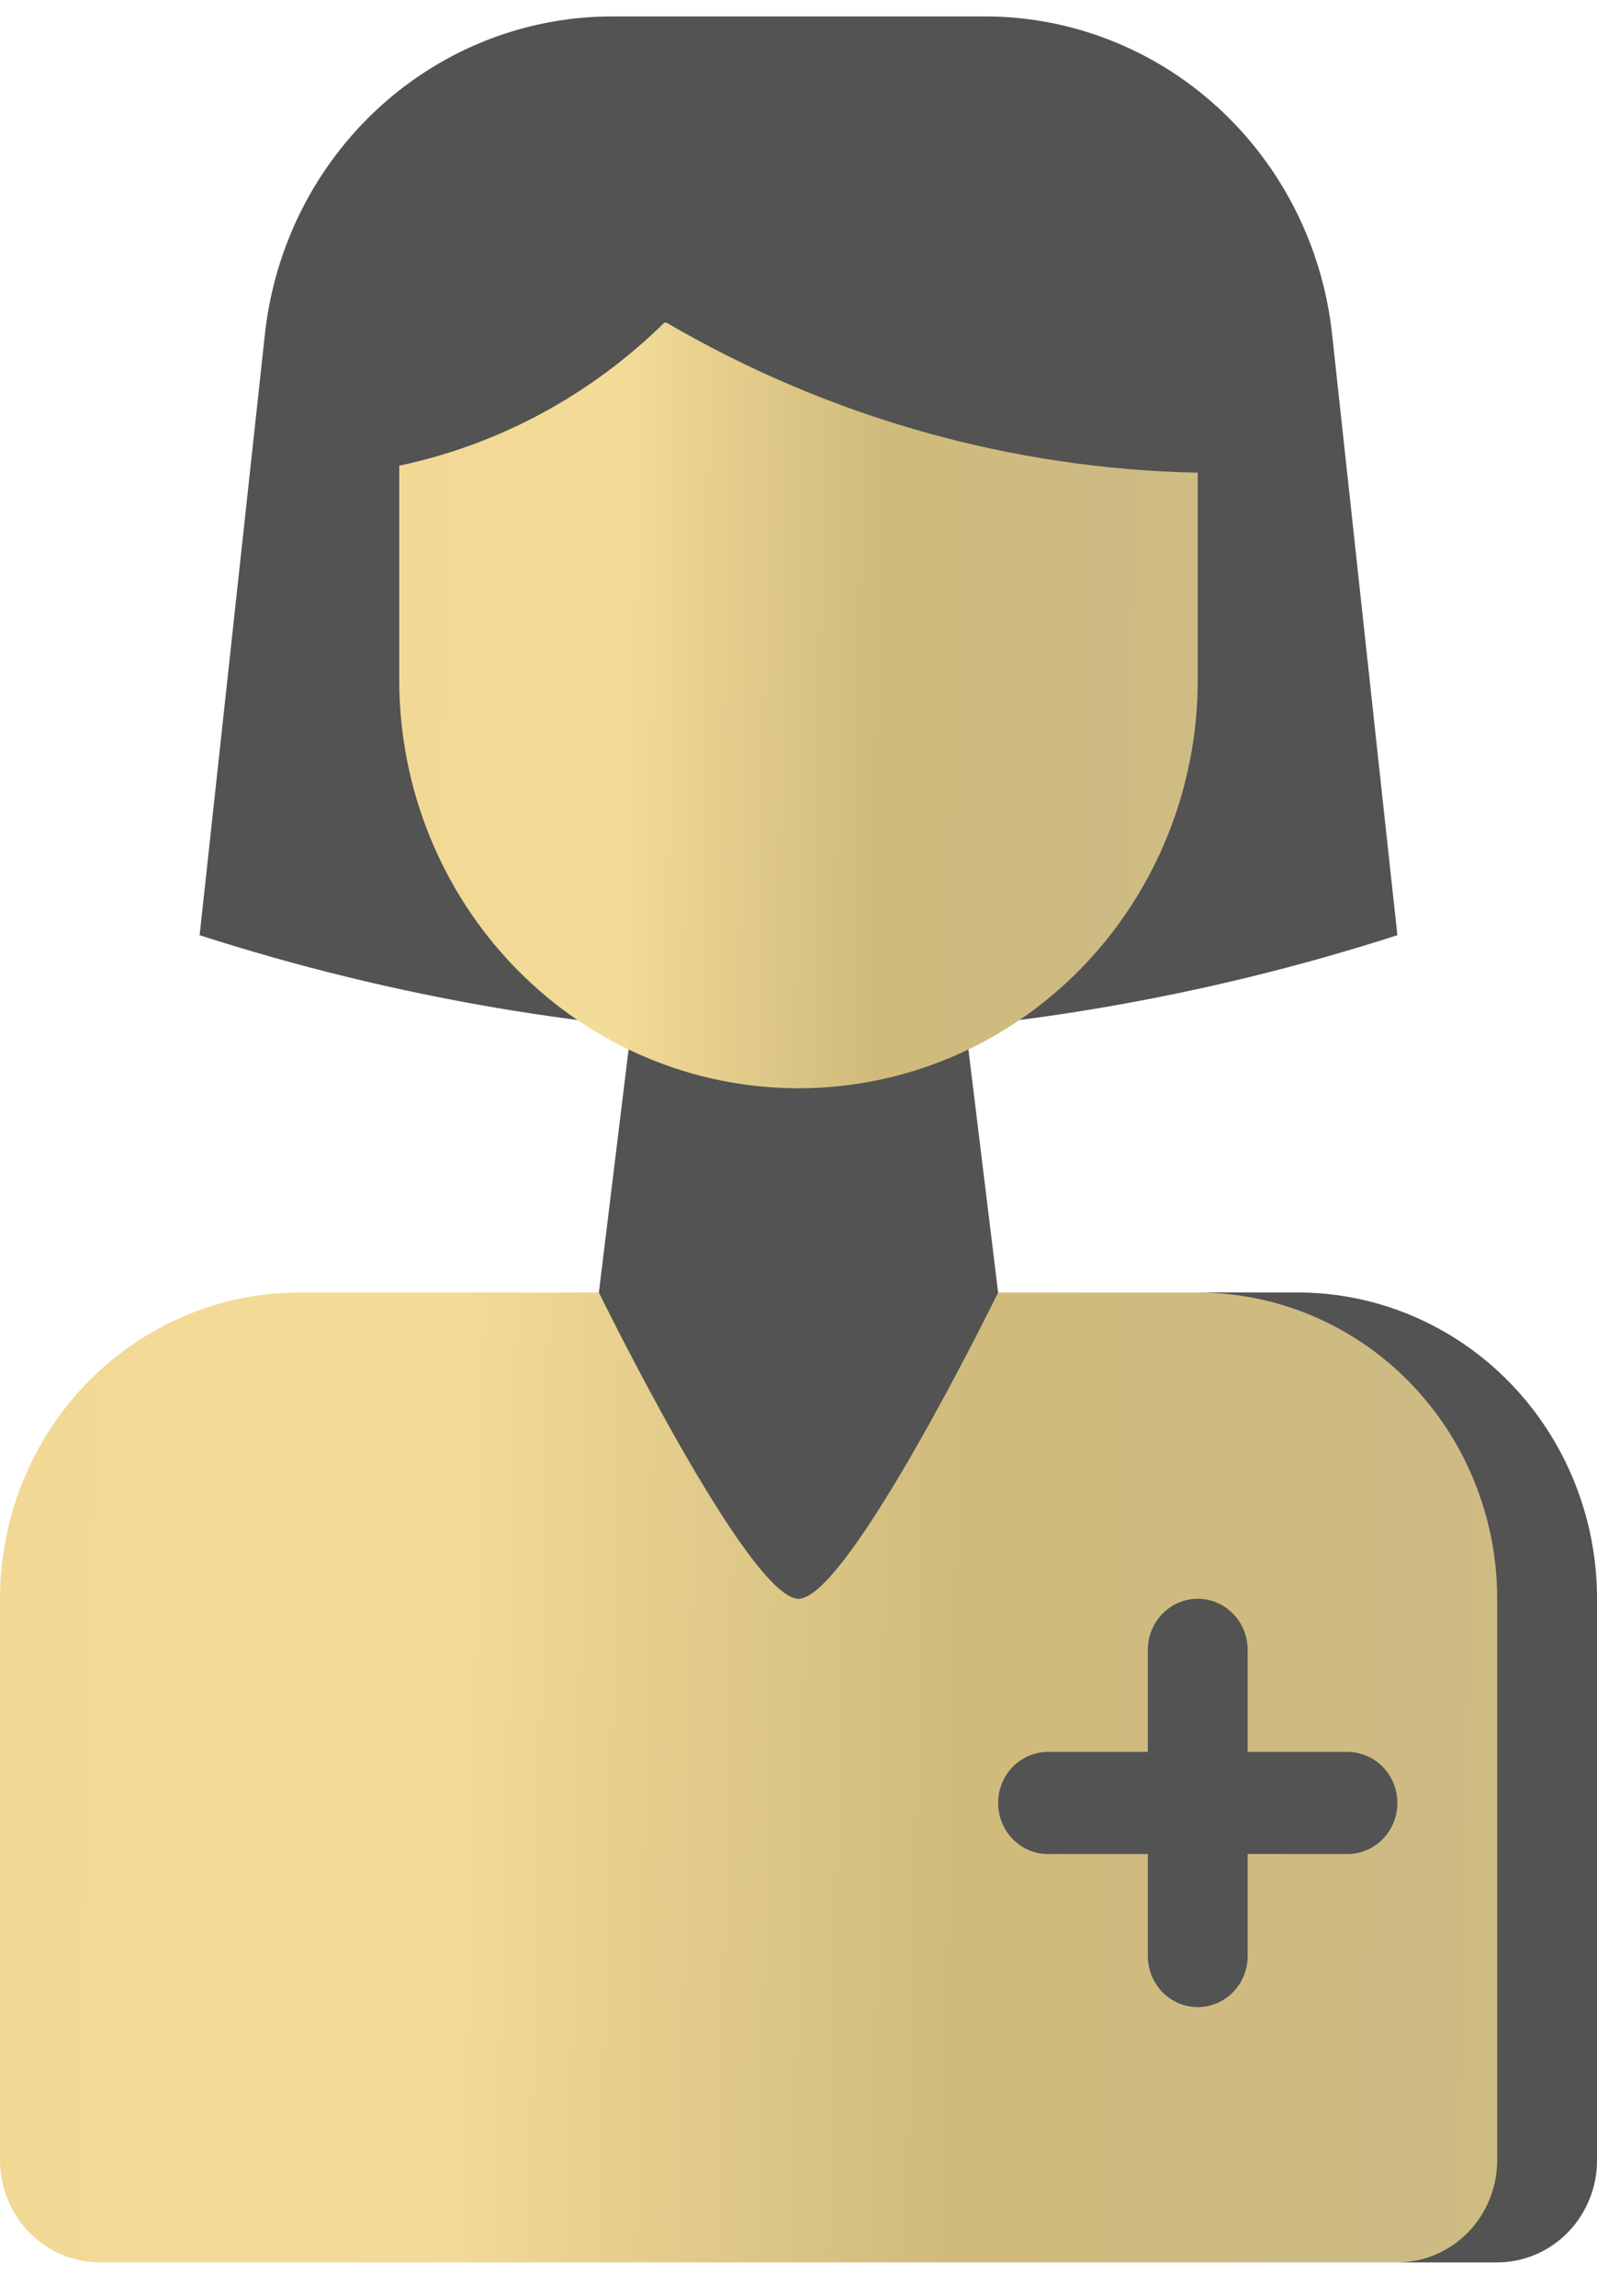 <?xml version="1.0" encoding="UTF-8"?> <svg xmlns="http://www.w3.org/2000/svg" width="32" height="46" viewBox="0 0 32 46" fill="none"> <path d="M19.735 0.329H12.265C10.543 0.329 8.88 0.978 7.597 2.153C6.313 3.328 5.498 4.946 5.308 6.697L4 18.738C7.887 19.99 11.926 20.678 16 20.783C20.074 20.678 24.113 19.99 28 18.738L26.692 6.697C26.502 4.946 25.687 3.328 24.403 2.153C23.12 0.978 21.457 0.329 19.735 0.329Z" fill="#535353"></path> <path d="M6 25.897H26C27.591 25.897 29.117 26.543 30.243 27.694C31.368 28.845 32 30.406 32 32.033V43.283C32 43.826 31.789 44.346 31.414 44.73C31.039 45.113 30.53 45.329 30 45.329H2C1.47 45.329 0.961 45.113 0.586 44.73C0.211 44.346 0 43.826 0 43.283V32.033C0 30.406 0.632 28.845 1.757 27.694C2.883 26.543 4.409 25.897 6 25.897Z" fill="url(#paint0_linear_180_779)"></path> <path d="M26 25.897H24C25.591 25.897 27.117 26.543 28.243 27.694C29.368 28.845 30 30.406 30 32.033V43.283C30 43.826 29.789 44.346 29.414 44.73C29.039 45.113 28.53 45.329 28 45.329H30C30.53 45.329 31.039 45.113 31.414 44.73C31.789 44.346 32 43.826 32 43.283V32.033C32 30.406 31.368 28.845 30.243 27.694C29.117 26.543 27.591 25.897 26 25.897Z" fill="#535353"></path> <path d="M20 25.897C20 25.897 17 32.033 16 32.033C15 32.033 12 25.897 12 25.897L13 17.715H19L20 25.897Z" fill="#535353"></path> <path d="M24 40.215C23.869 40.215 23.739 40.189 23.617 40.137C23.496 40.086 23.386 40.011 23.293 39.916C23.2 39.821 23.126 39.708 23.076 39.584C23.026 39.46 23 39.327 23 39.192V33.056C23 32.785 23.105 32.524 23.293 32.333C23.48 32.141 23.735 32.033 24 32.033C24.265 32.033 24.52 32.141 24.707 32.333C24.895 32.524 25 32.785 25 33.056V39.192C25 39.327 24.974 39.46 24.924 39.584C24.874 39.708 24.8 39.821 24.707 39.916C24.614 40.011 24.504 40.086 24.383 40.137C24.261 40.189 24.131 40.215 24 40.215Z" fill="#535353"></path> <path d="M27 37.148H21C20.735 37.148 20.48 37.04 20.293 36.848C20.105 36.657 20 36.396 20 36.125C20 35.853 20.105 35.593 20.293 35.401C20.48 35.209 20.735 35.102 21 35.102H27C27.265 35.102 27.52 35.209 27.707 35.401C27.895 35.593 28 35.853 28 36.125C28 36.396 27.895 36.657 27.707 36.848C27.52 37.04 27.265 37.148 27 37.148Z" fill="#535353"></path> <path d="M13.353 6.464H13.312C11.841 7.914 10 8.908 8 9.33V13.624C8 15.794 8.843 17.875 10.343 19.409C11.843 20.944 13.878 21.805 16 21.805C18.122 21.805 20.157 20.944 21.657 19.409C23.157 17.875 24 15.794 24 13.624V9.471C20.261 9.395 16.6 8.361 13.353 6.464Z" fill="url(#paint1_linear_180_779)"></path> <defs> <linearGradient id="paint0_linear_180_779" x1="0.369" y1="29.181" x2="41.687" y2="30.09" gradientUnits="userSpaceOnUse"> <stop stop-color="#F1D995"></stop> <stop offset="0.208" stop-color="#F3DB98"></stop> <stop offset="0.458" stop-color="#D0BB7C"></stop> <stop offset="0.672" stop-color="#CEBB83"></stop> <stop offset="0.812" stop-color="#D0BD82"></stop> <stop offset="1" stop-color="#F1DA96"></stop> </linearGradient> <linearGradient id="paint1_linear_180_779" x1="8.185" y1="9.057" x2="28.849" y2="9.345" gradientUnits="userSpaceOnUse"> <stop stop-color="#F1D995"></stop> <stop offset="0.208" stop-color="#F3DB98"></stop> <stop offset="0.458" stop-color="#D0BB7C"></stop> <stop offset="0.672" stop-color="#CEBB83"></stop> <stop offset="0.812" stop-color="#D0BD82"></stop> <stop offset="1" stop-color="#F1DA96"></stop> </linearGradient> </defs> </svg> 